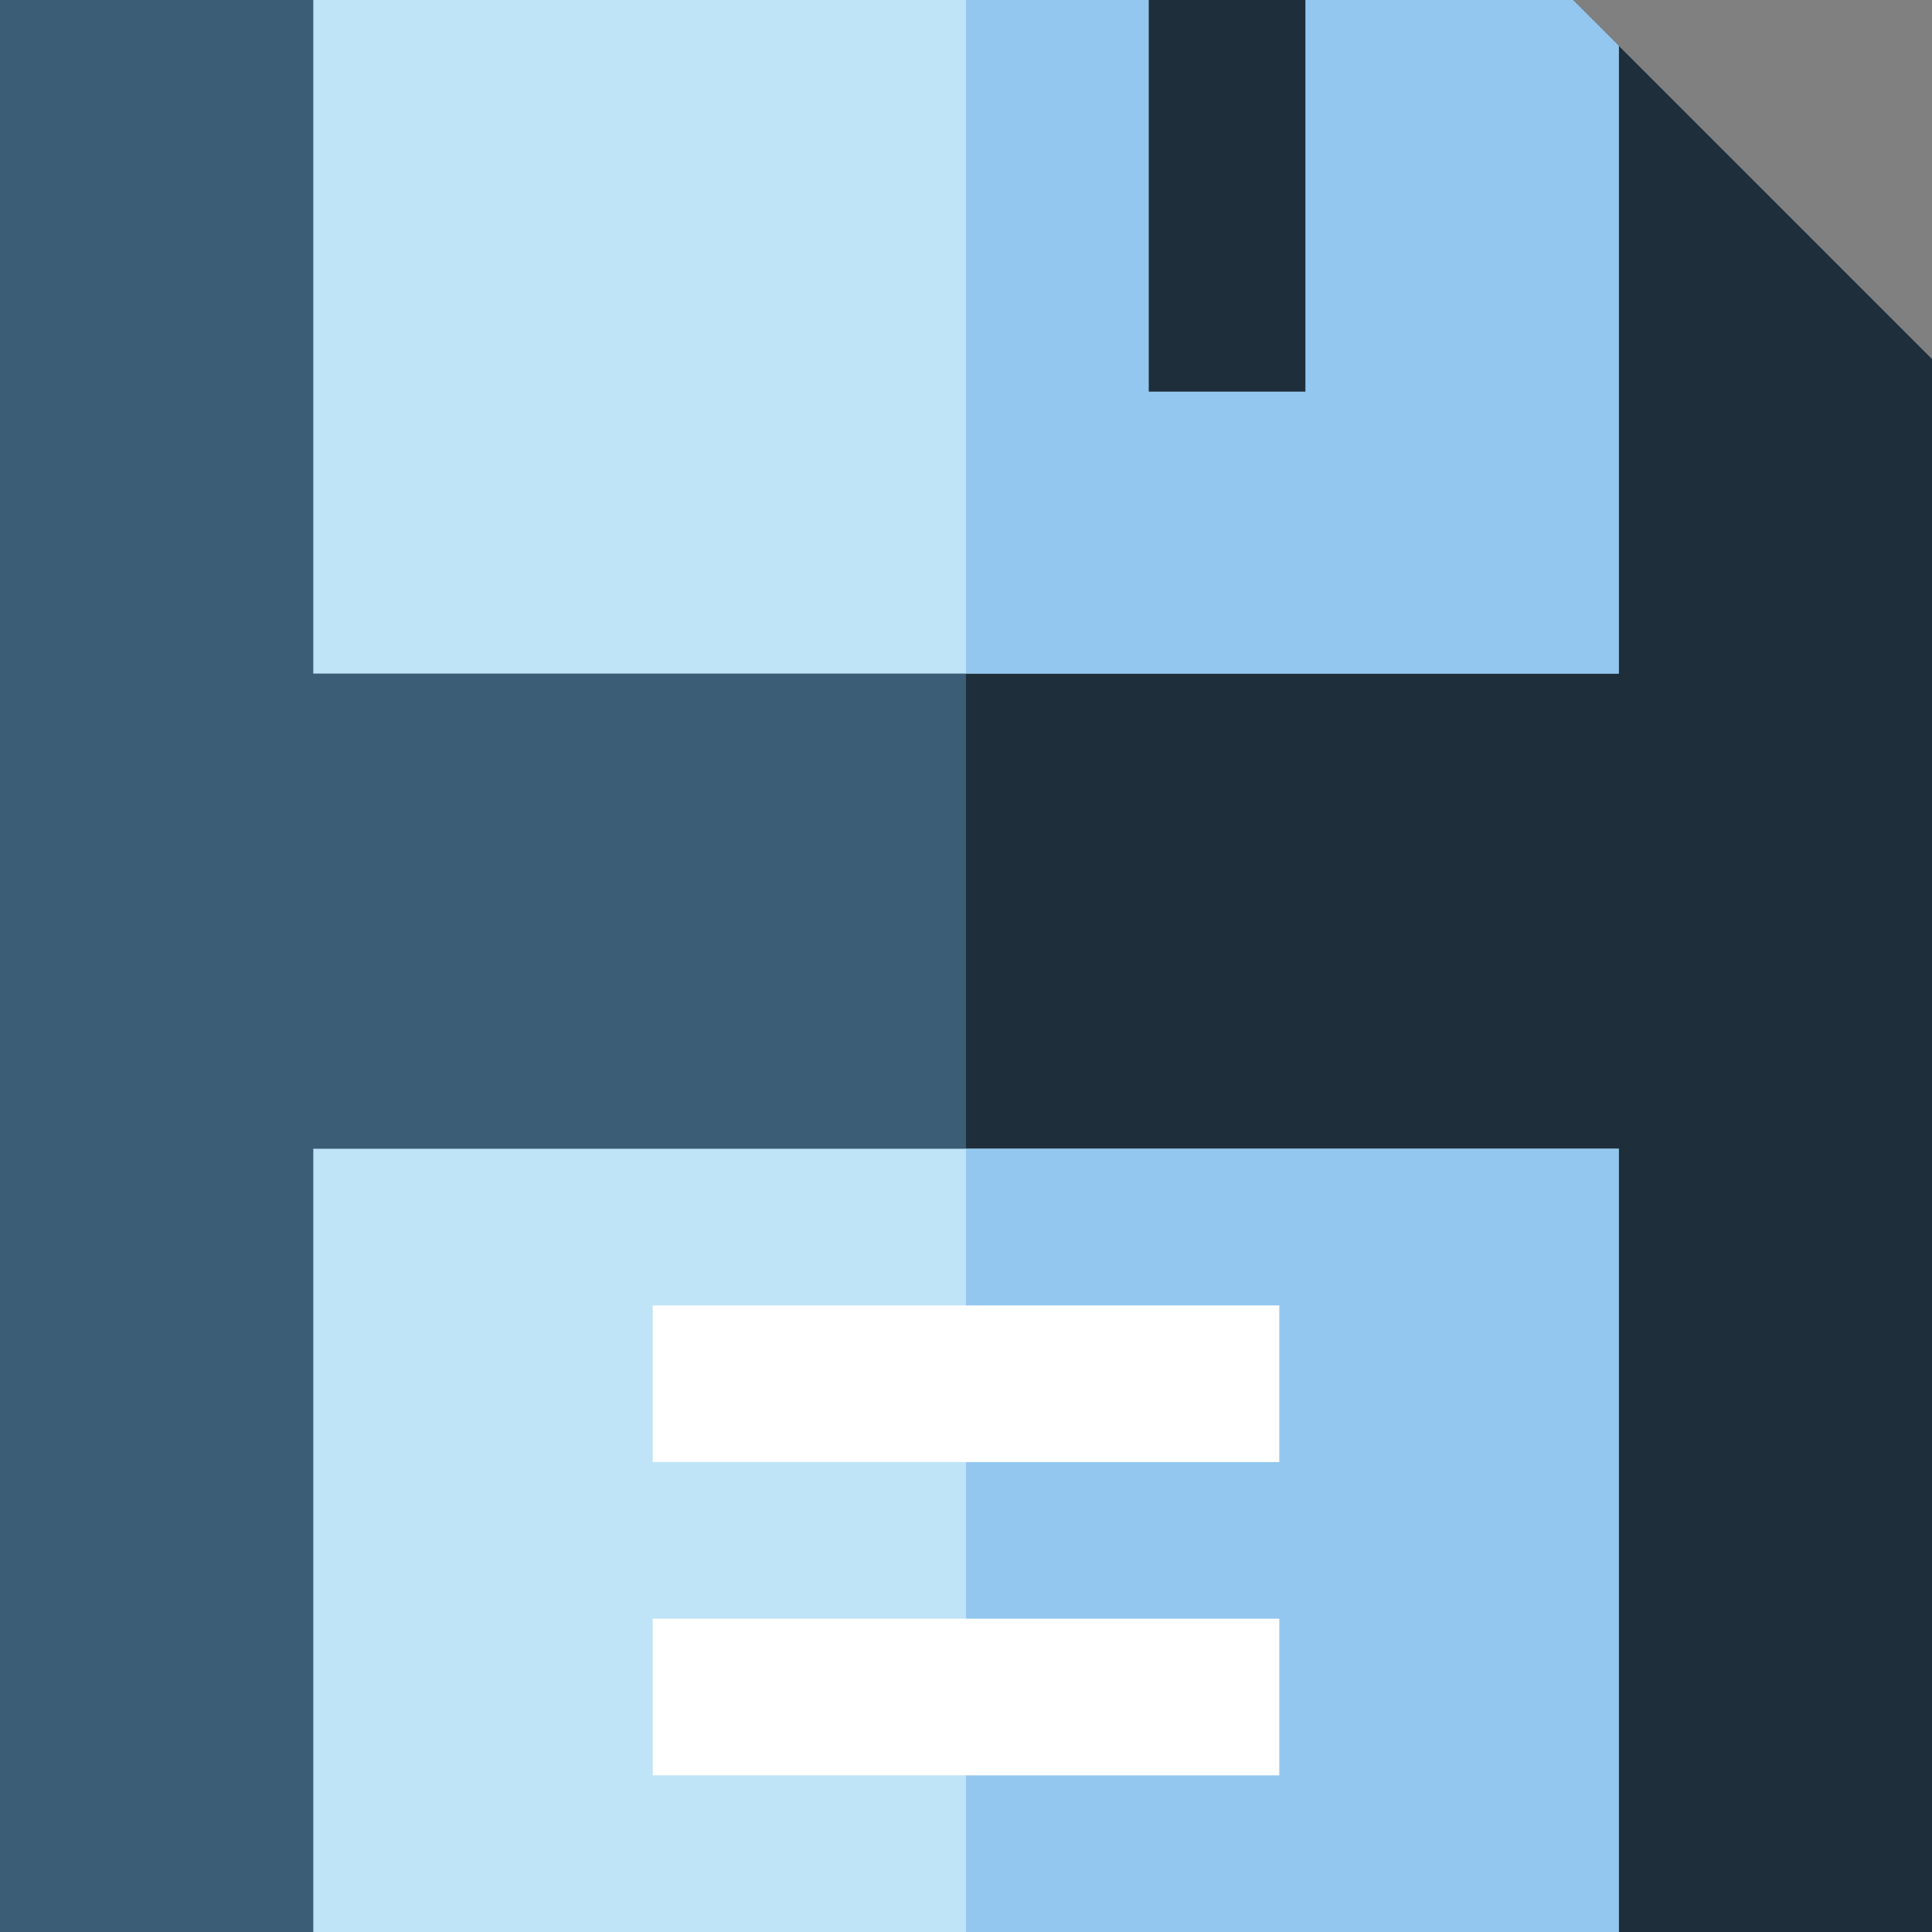 <?xml version="1.0" encoding="iso-8859-1"?>
<!-- Uploaded to: SVG Repo, www.svgrepo.com, Generator: SVG Repo Mixer Tools -->
<svg version="1.1" id="Layer_1" xmlns="http://www.w3.org/2000/svg" xmlns:xlink="http://www.w3.org/1999/xlink" 
	 viewBox="0 0 512 512" xml:space="preserve">
<rect x="0" y="0" width="512" height="512" fill="#808080" stroke="none"/>
<polygon style="fill:#3C5D76;" points="416.814,0 0,0 0,512 512,512 512,95.186 "/>
<polygon style="fill:#1E2E3B;" points="416.814,0 256,0 256,512 512,512 512,95.186 "/>
<polygon style="fill:#BFE4F8;" points="428.973,178.508 83.027,178.508 83.027,0 416.814,0 428.973,12.159 "/>
<polygon style="fill:#93C7EF;" points="428.973,178.508 256,178.508 256,0 416.814,0 428.973,12.159 "/>
<rect x="83.027" y="304.432" style="fill:#BFE4F8;" width="345.946" height="207.568"/>
<rect x="256" y="304.432" style="fill:#93C7EF;" width="172.973" height="207.568"/>
<g>
	<rect x="172.973" y="345.946" style="fill:#FFFFFF;" width="166.054" height="41.514"/>
	<rect x="172.973" y="428.973" style="fill:#FFFFFF;" width="166.054" height="41.514"/>
</g>
<rect x="304.432" style="fill:#1E2E3B;" width="41.514" height="103.784"/>
</svg>